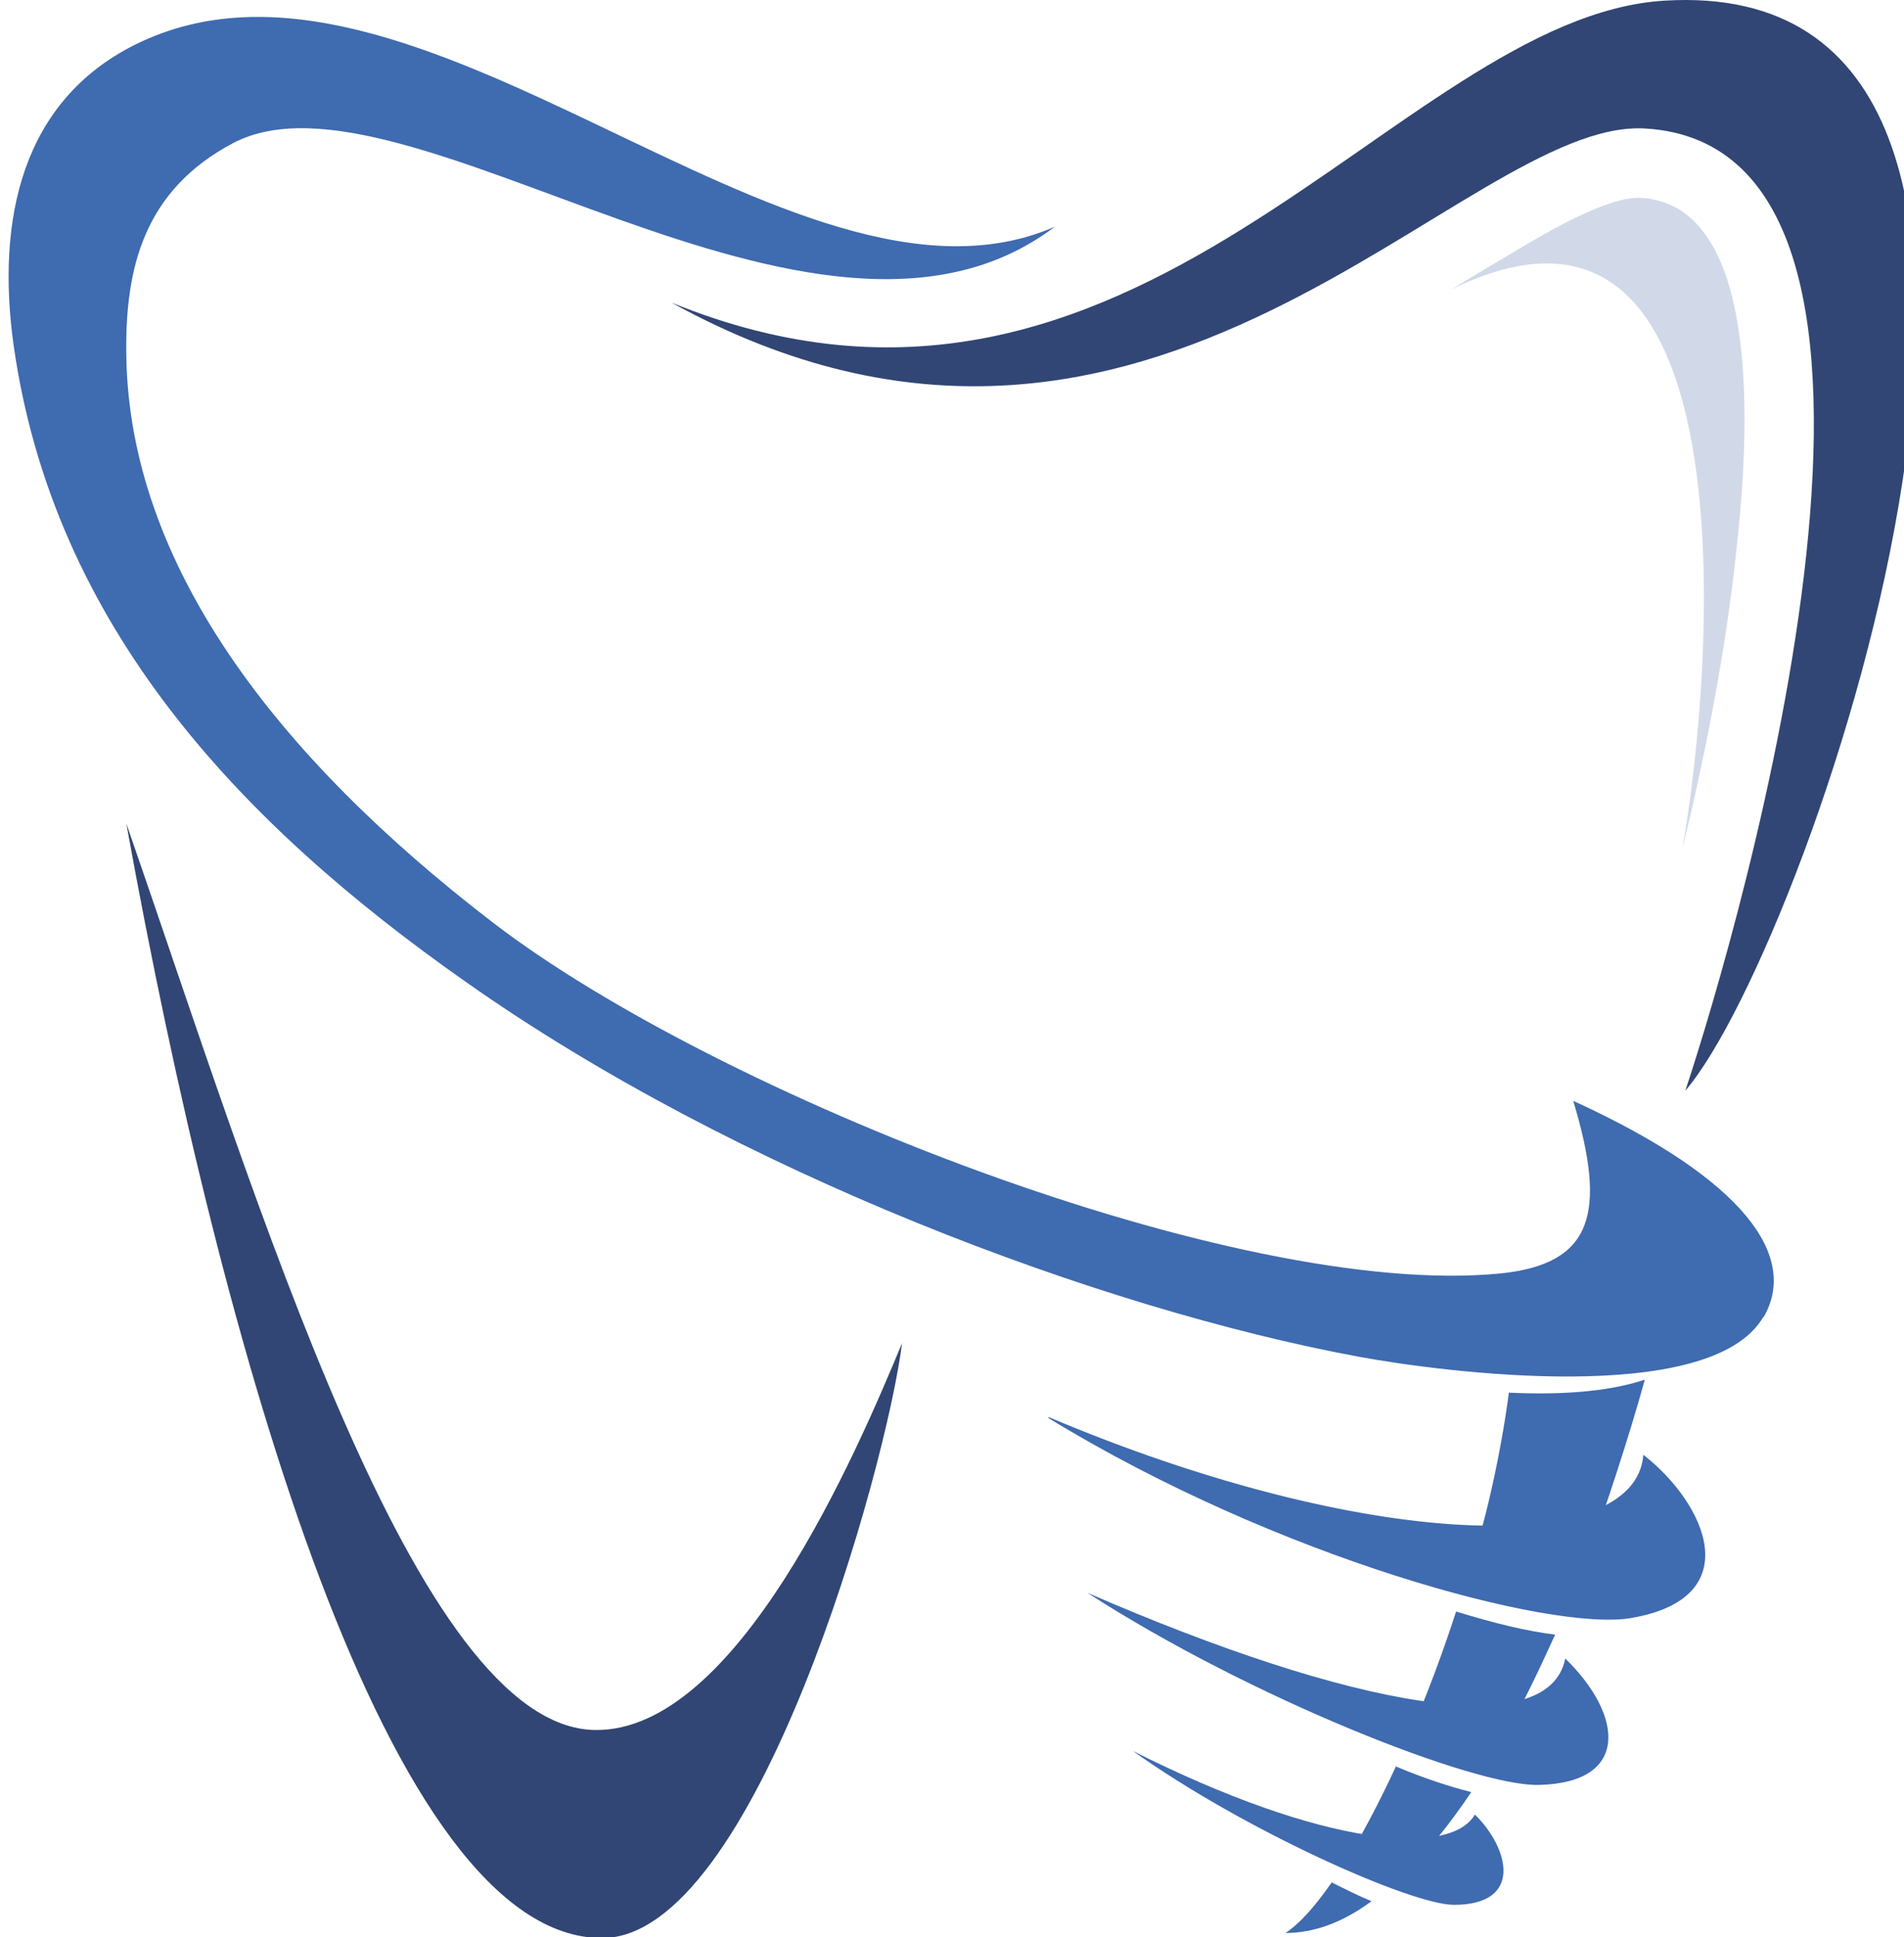 <svg xmlns="http://www.w3.org/2000/svg" width="471" height="479" viewBox="0 0 471 479" fill="none"><g clip-path="url(#clip0_9867_90)"><path fill-rule="evenodd" clip-rule="evenodd" d="M373.253 344.328C371.643 357.009 367.708 375.941 364.131 385.585C376.83 386.657 386.669 385.585 393.645 382.192C396.328 375.405 403.125 354.866 406.882 341.114C397.222 344.328 385.059 344.865 373.253 344.328ZM360.195 398.445C356.797 408.982 352.861 419.341 348.748 428.986C358.406 431.128 365.74 431.664 371.464 430.593C376.115 422.556 380.408 413.626 384.701 404.16C377.546 403.267 369.497 401.302 360.195 398.445ZM345.349 436.666C341.056 445.953 336.584 454.347 332.291 461.313C338.194 463.099 342.845 463.813 346.78 463.991C352.682 458.455 358.406 451.31 363.952 443.095C358.406 441.666 352.325 439.702 345.528 436.844L345.349 436.666ZM329.429 465.42C325.315 471.314 321.558 475.6 317.981 477.922C325.136 477.922 332.291 475.244 339.267 470.064C336.226 468.814 333.007 467.206 329.429 465.42Z" fill="#3F6BB0"></path><path fill-rule="evenodd" clip-rule="evenodd" d="M358.941 71.605C434.247 34.635 423.873 166.264 416.181 209.842C422.262 185.017 427.092 159.477 429.596 135.544C431.743 115.541 438.003 50.887 405.985 48.923C397.936 48.387 382.552 57.495 375.934 61.425C370.211 64.818 364.486 68.212 358.941 71.605Z" fill="#D1D9E9"></path><path fill-rule="evenodd" clip-rule="evenodd" d="M436.218 325.754C444.983 310.752 431.746 291.642 389.174 272.174C397.581 300.035 394.004 312.538 371.108 314.859C305.818 321.289 177.386 270.566 122.114 228.238C68.273 186.981 31.961 139.473 31.246 87.857C30.889 66.068 35.717 46.958 57.719 35.349C100.113 13.202 201.713 100.895 260.921 56.066C195.631 84.464 102.617 -23.411 33.392 11.059C5.488 24.989 -0.952 54.102 3.341 85.178C13.18 155.012 59.687 203.77 115.138 242.705C182.037 289.856 272.369 323.611 335.869 335.399C356.082 339.15 423.16 348.08 436.218 325.575V325.754Z" fill="#3F6BB0"></path><path fill-rule="evenodd" clip-rule="evenodd" d="M416.898 269.673C448.38 233.06 530.662 -7.159 411.711 0.164C345.348 4.272 281.312 121.791 166.116 74.819C285.068 140.366 361.984 28.919 407.06 31.776C486.481 36.599 430.314 229.488 416.898 269.673Z" fill="#314674"></path><path fill-rule="evenodd" clip-rule="evenodd" d="M259.309 350.58C316.011 385.229 383.626 403.446 403.482 400.052C432.638 395.051 421.906 371.654 406.522 359.688C404.555 385.407 337.297 383.264 259.487 350.401L259.309 350.58Z" fill="#3F6BB0"></path><path fill-rule="evenodd" clip-rule="evenodd" d="M268.968 393.801C309.036 419.698 365.024 441.845 380.765 441.309C403.124 440.773 401.692 424.163 387.204 410.054C383.089 430.951 334.794 422.377 268.968 393.801Z" fill="#3F6BB0"></path><path fill-rule="evenodd" clip-rule="evenodd" d="M280.237 432.915C307.784 452.561 349.104 470.957 359.657 470.957C377.009 470.957 373.253 456.848 364.845 448.632C358.763 459.169 327.46 456.669 280.237 432.915Z" fill="#3F6BB0"></path><path fill-rule="evenodd" clip-rule="evenodd" d="M223.179 332.005C211.909 359.152 182.395 428.271 147.157 427.735C102.796 427.021 63.98 297.892 31.246 203.591C54.858 334.326 96.177 479.172 148.946 479.172C186.867 479.172 219.422 362.546 223.179 331.826V332.005Z" fill="#314674"></path></g><defs><clipPath id="clip0_9867_90"><rect width="471" height="479" fill="white"></rect></clipPath></defs></svg>